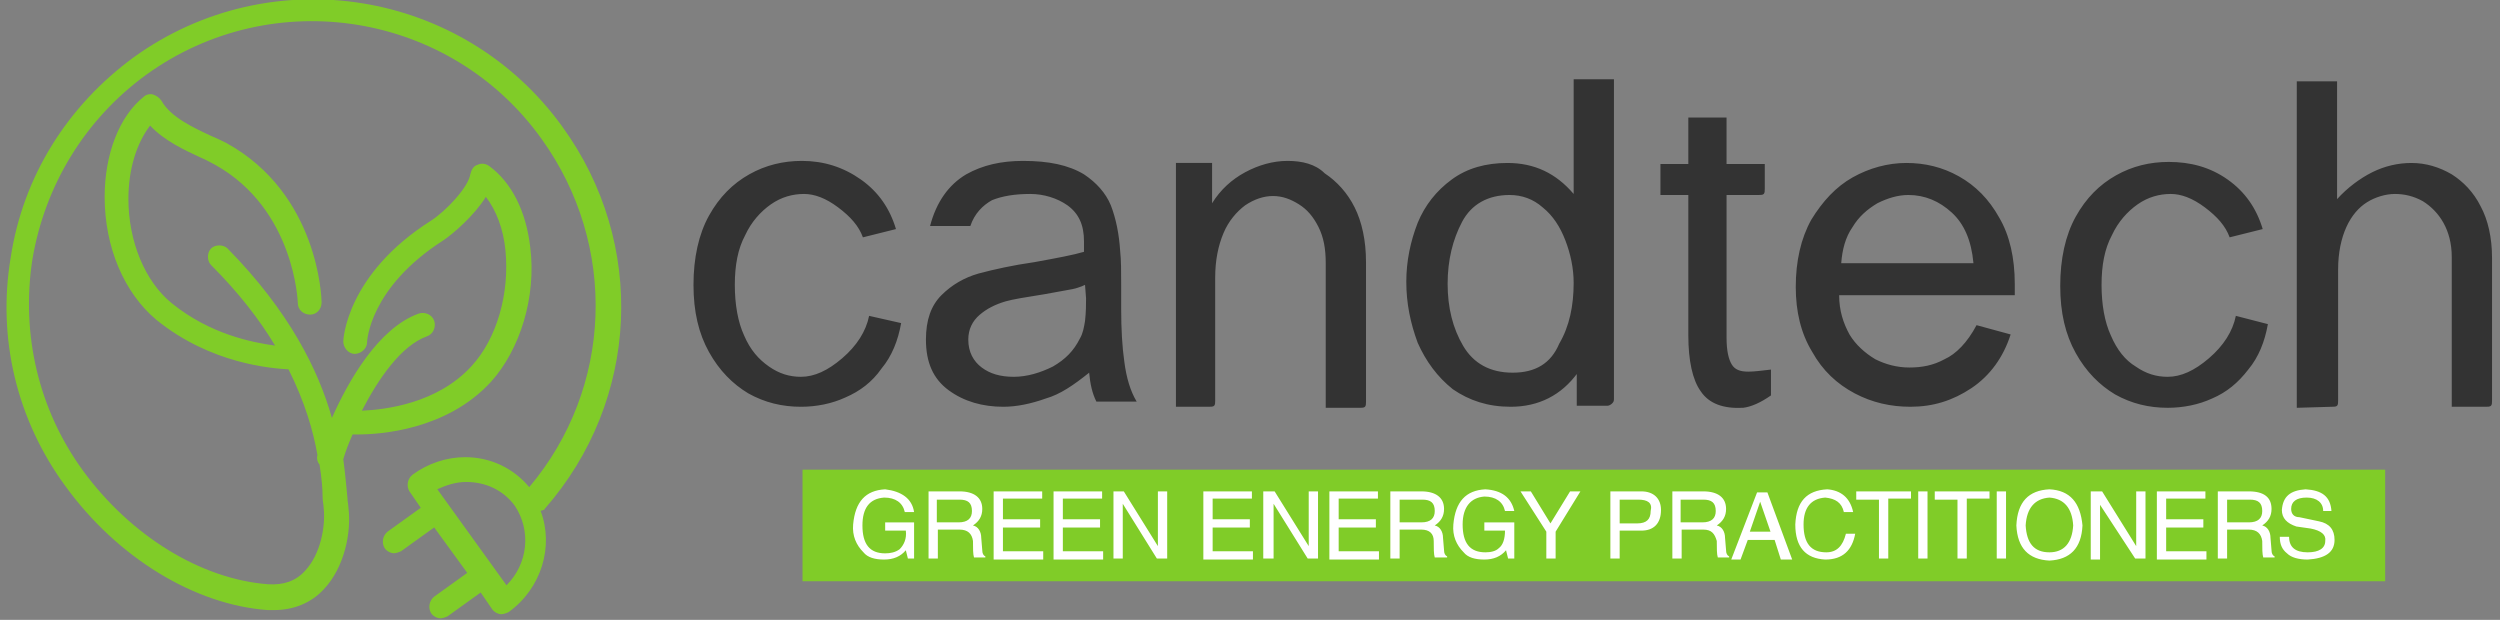 <?xml version="1.0" encoding="UTF-8"?> <svg xmlns="http://www.w3.org/2000/svg" xmlns:xlink="http://www.w3.org/1999/xlink" version="1.1" id="图层_1" x="0px" y="0px" width="242px" height="60px" viewBox="0 0 242 60" style="enable-background:new 0 0 242 60;" xml:space="preserve"><rect x="0" y="0" width="242" height="60" fill="#808080" stroke="none"/> <g transform="translate(48.63,94.755)"> <g transform="translate(0,0)"> <g> <rect x="-48" y="-94.8" style="fill:#80CC28;fill-opacity:0;" width="59.5" height="60"></rect> <path style="fill:#80CC28;" d="M4.1-45.5c9.2-10.5,9.9-25.7,1.7-37c-9.6-13.3-28.2-16.3-41.5-6.7c-6.4,4.7-10.7,11.5-11.9,19.4 c-1.3,7.8,0.6,15.7,5.3,22.1c5,6.9,12.5,11.5,19.6,12c0.2,0,0.4,0,0.6,0c1.9,0,3.6-0.7,4.8-2c2-2.1,2.7-5.5,2.4-7.9 c0-0.3-0.1-0.6-0.1-1c-0.1-1-0.2-2.2-0.4-3.7c0.2-0.7,0.5-1.5,0.9-2.4c0.1,0,0.3,0,0.5,0c2.1,0,8.6-0.4,12.9-5.1 c2.8-3.1,4.4-8.2,3.8-13c-0.4-3.5-1.8-6.3-4-7.9C-1.6-78.9-2-79-2.4-78.8c-0.4,0.1-0.6,0.5-0.7,0.9c-0.2,1.3-2.4,3.6-3.8,4.5 c-8.2,5.2-8.5,11.5-8.5,11.7c0,0.6,0.5,1.2,1.1,1.2s1.2-0.5,1.2-1.1c0-0.1,0.2-5.3,7.4-9.9c0.9-0.6,3-2.4,4.1-4.2 c1,1.3,1.7,3.1,1.9,5.2C0.7-66.4-0.5-62-3-59.3c-3.3,3.6-8.3,4.2-10.6,4.3c1.6-3.1,3.8-6.3,6.3-7.2c0.6-0.2,0.9-0.9,0.7-1.5 c-0.2-0.6-0.9-0.9-1.5-0.7c-3.9,1.4-6.8,6.5-8.4,10.1c-1.3-4.6-4.1-10.3-10.1-16.4c-0.4-0.4-1.2-0.4-1.6,0s-0.4,1.2,0,1.6 c2.7,2.7,4.7,5.3,6.2,7.8c-2.2-0.3-6.3-1.1-10-4.1c-2.6-2.1-4.2-6-4.2-10.1c0-2.9,0.8-5.4,2.1-7.1c1.4,1.5,3.4,2.4,4.9,3.1 c0.5,0.2,1,0.5,1.4,0.7c7.7,4.3,8,13.3,8,13.4c0,0.6,0.5,1.1,1.2,1.1c0.6,0,1.1-0.5,1.1-1.2c0-0.4-0.3-10.5-9.2-15.4 c-0.4-0.2-1-0.5-1.5-0.7c-1.7-0.8-3.9-1.8-4.8-3.4c-0.2-0.3-0.5-0.5-0.8-0.6s-0.7,0-0.9,0.2c-2.4,1.9-3.8,5.6-3.8,9.7 c0,4.9,1.9,9.3,5,11.9c5.3,4.3,11.2,4.7,12.8,4.8c1.6,3.2,2.4,6,2.8,8.3c-0.1,0.3,0,0.7,0.2,0.9c0.2,1.3,0.3,2.3,0.3,3.2 c0,0.4,0.1,0.7,0.1,1c0.2,1.8-0.3,4.5-1.8,6.1c-0.9,1-2.1,1.4-3.6,1.3c-6.5-0.5-13.3-4.7-17.9-11c-4.3-5.9-6-13.2-4.9-20.4 c1.2-7.2,5.1-13.6,11-17.9c12.3-8.9,29.5-6.1,38.3,6.2c7.4,10.3,6.9,24.1-1.2,33.7c-1.5-1.8-3.7-2.9-6.2-2.9 c-1.8,0-3.6,0.6-5.1,1.7c-0.5,0.4-0.6,1.1-0.3,1.6l1.1,1.6l-3.2,2.3c-0.5,0.4-0.6,1.1-0.3,1.6c0.2,0.3,0.6,0.5,0.9,0.5 c0.2,0,0.5-0.1,0.7-0.2l3.2-2.3l3.2,4.4L-6.6-37c-0.5,0.4-0.6,1.1-0.3,1.6c0.2,0.3,0.6,0.5,0.9,0.5c0.2,0,0.5-0.1,0.7-0.2 l3.2-2.3l1.1,1.6c0.2,0.3,0.6,0.5,0.9,0.5c0.2,0,0.5-0.1,0.7-0.2c3.2-2.3,4.4-6.4,3.1-9.8C4-45.4,4.1-45.4,4.1-45.5z M0.4-38.1 l-6.7-9.3c0.9-0.4,1.8-0.7,2.8-0.7c1.9,0,3.6,0.8,4.7,2.3C2.8-43.4,2.5-40.2,0.4-38.1z"></path> </g> </g> <g transform="translate(67,7.82)"> <g transform="translate(0,0)"> <g transform="scale(1)"> <g> <path style="fill:#333333;" d="M-31.5-72c-0.3,1.5-1.2,2.9-2.6,4.1c-1.4,1.2-2.7,1.8-4,1.8l0,0c-1.1,0-2.1-0.3-3.1-1 s-1.8-1.6-2.4-3c-0.6-1.3-0.9-3-0.9-4.9l0,0c0-1.9,0.3-3.5,1-4.8c0.6-1.3,1.5-2.3,2.5-3s2.1-1,3.2-1l0,0c1,0,2.1,0.4,3.3,1.3 s2,1.8,2.4,2.9l0,0l3.2-0.8c-0.6-2-1.7-3.6-3.4-4.8C-34-86.4-35.9-87-38-87l0,0c-1.8,0-3.5,0.4-5.1,1.3s-2.9,2.2-3.9,4 s-1.5,4.1-1.5,6.7l0,0c0,2.6,0.5,4.7,1.5,6.5s2.3,3.1,3.8,4c1.6,0.9,3.3,1.3,5.1,1.3l0,0c1.5,0,3-0.3,4.3-0.9 c1.4-0.6,2.6-1.5,3.5-2.8c1-1.2,1.6-2.7,1.9-4.4l0,0L-31.5-72z M-10.2-66.5c0.1,1.1,0.3,2,0.7,2.8l0,0h3.9 c-0.6-1-1-2.3-1.2-3.9l0,0C-7-69-7.1-70.7-7.1-72.7l0,0V-75c0-1.3,0-2.4-0.1-3.3l0,0c-0.1-1.6-0.4-3.1-0.9-4.4l0,0 c-0.5-1.2-1.4-2.2-2.6-3l0,0c-1.5-0.9-3.4-1.3-5.9-1.3l0,0c-2.1,0-3.9,0.4-5.5,1.3l0,0c-1.7,1-2.9,2.7-3.5,5l0,0h3.9 c0.4-1.2,1.2-2,2.1-2.5l0,0c1-0.4,2.2-0.6,3.7-0.6l0,0c1.3,0,2.6,0.4,3.6,1.1l0,0c1.1,0.8,1.6,1.9,1.6,3.5l0,0v1 c-1,0.3-2.6,0.6-4.8,1l0,0c-2.1,0.3-3.9,0.7-5.4,1.1l0,0c-1.4,0.4-2.6,1.1-3.6,2.1l0,0c-1,1-1.5,2.4-1.5,4.3l0,0 c0,2.2,0.7,3.8,2.2,4.9l0,0c1.5,1.1,3.3,1.6,5.3,1.6l0,0c1.3,0,2.7-0.3,4.1-0.8l0,0C-13-64.4-11.7-65.3-10.2-66.5L-10.2-66.5z M-10.5-73.7c0,0.6,0,1.3-0.1,2.2l0,0c-0.1,0.6-0.2,1.2-0.5,1.7l0,0c-0.6,1.2-1.4,2-2.6,2.7l0,0c-1.2,0.6-2.5,1-3.8,1l0,0 c-1.3,0-2.3-0.3-3.1-0.9l0,0c-0.8-0.6-1.3-1.5-1.3-2.7l0,0c0-1,0.4-1.8,1.1-2.4l0,0c0.7-0.6,1.5-1,2.5-1.3l0,0 c0.7-0.2,1.9-0.4,3.8-0.7l0,0l2.2-0.4c0.7-0.1,1.3-0.3,1.7-0.5l0,0L-10.5-73.7L-10.5-73.7z M1.4-63.2c0.2,0,0.4,0,0.5-0.1 S2-63.6,2-63.8l0,0v-11.9c0-1.7,0.3-3.1,0.8-4.3c0.5-1.2,1.3-2.1,2.1-2.7c0.9-0.6,1.8-0.9,2.7-0.9l0,0c0.9,0,1.7,0.3,2.5,0.8 s1.4,1.2,1.9,2.2s0.7,2.1,0.7,3.5l0,0v14H16c0.2,0,0.4,0,0.5-0.1s0.1-0.3,0.1-0.5l0,0v-13.5c0-2.1-0.4-3.9-1.1-5.3 c-0.7-1.4-1.7-2.5-2.9-3.3C11.7-86.7,10.4-87,9-87l0,0c-1.4,0-2.8,0.4-4.1,1.1s-2.4,1.7-3.2,3l0,0v-3.9h-3.5v23.6 C-1.8-63.2,1.4-63.2,1.4-63.2z M36.7-75.2c0-1.4-0.3-2.8-0.8-4.1c-0.5-1.3-1.2-2.4-2.2-3.2c-0.9-0.8-2-1.2-3.2-1.2l0,0 c-2.1,0-3.7,0.9-4.6,2.6s-1.4,3.7-1.4,6l0,0c0,2.3,0.5,4.3,1.5,6s2.6,2.6,4.8,2.6l0,0c2.2,0,3.7-0.9,4.5-2.8 C36.3-71,36.7-73,36.7-75.2L36.7-75.2z M37.1-66.5c-1.6,2.2-3.8,3.3-6.5,3.3l0,0c-2.2,0-4-0.6-5.6-1.7l0,0 c-1.5-1.2-2.6-2.7-3.4-4.5l0,0c-0.7-1.9-1.1-3.8-1.1-5.9l0,0c0-2,0.4-3.9,1.1-5.7l0,0c0.7-1.7,1.8-3.1,3.3-4.2l0,0 c1.5-1.1,3.3-1.6,5.4-1.6l0,0c2.6,0,4.7,1,6.4,3l0,0v-11.1h3.9v31c0,0.2-0.1,0.3-0.2,0.4c-0.1,0.1-0.3,0.2-0.4,0.2l0,0h-3v-3.2 H37.1z M55.8-66.8c-0.9,0.1-1.6,0.2-2.2,0.2l0,0c-0.8,0-1.3-0.2-1.6-0.7s-0.5-1.3-0.5-2.6l0,0v-13.8h3.1c0.2,0,0.4,0,0.5-0.1 s0.1-0.3,0.1-0.5l0,0v-2.4h-3.7v-4.5h-3.7v4.5h-2.7v3h2.7v13.6c0,2.4,0.4,4.3,1.2,5.4c0.8,1.2,2.2,1.7,4.1,1.6l0,0 c0.8-0.1,1.7-0.5,2.7-1.2l0,0C55.8-64.3,55.8-66.8,55.8-66.8z M75.7-71.1c-0.9,1.7-2,2.8-3.1,3.3c-1.1,0.6-2.2,0.8-3.4,0.8l0,0 c-1.2,0-2.3-0.3-3.3-0.8c-1-0.6-1.9-1.4-2.5-2.4c-0.6-1.1-1-2.3-1-3.8l0,0h17c0-0.3,0-0.7,0-1.1l0,0c0-2.5-0.5-4.7-1.5-6.4 c-1-1.8-2.3-3.1-3.9-4s-3.3-1.3-5.1-1.3l0,0c-1.8,0-3.6,0.5-5.2,1.4c-1.6,0.9-2.9,2.3-4,4.1c-1,1.8-1.5,4-1.5,6.5l0,0 c0,2.4,0.5,4.5,1.6,6.3c1,1.8,2.4,3.1,4.1,4c1.7,0.9,3.5,1.3,5.4,1.3l0,0c2.2,0,4.1-0.6,5.9-1.8c1.8-1.2,3.1-3,3.8-5.2l0,0 L75.7-71.1z M62.6-77.1c0.1-1.3,0.4-2.5,1.1-3.5c0.6-1,1.4-1.7,2.4-2.3c1-0.5,2-0.8,3-0.8l0,0c1.6,0,3,0.6,4.2,1.7 s1.9,2.7,2.1,4.9l0,0C75.4-77.1,62.6-77.1,62.6-77.1z M100.8-72c-0.3,1.5-1.2,2.9-2.6,4.1s-2.7,1.8-4,1.8l0,0 c-1.1,0-2.1-0.3-3.1-1c-1-0.6-1.8-1.6-2.4-3c-0.6-1.3-0.9-3-0.9-4.9l0,0c0-1.9,0.3-3.5,1-4.8c0.6-1.3,1.5-2.3,2.5-3 s2.1-1,3.2-1l0,0c1,0,2.1,0.4,3.3,1.3c1.2,0.9,2,1.8,2.4,2.9l0,0l3.2-0.8c-0.6-2-1.7-3.6-3.4-4.8c-1.7-1.2-3.6-1.7-5.7-1.7l0,0 c-1.8,0-3.5,0.4-5.1,1.3s-2.9,2.2-3.9,4s-1.5,4.1-1.5,6.7l0,0c0,2.6,0.5,4.7,1.5,6.5s2.3,3.1,3.8,4c1.6,0.9,3.3,1.3,5.1,1.3 l0,0c1.5,0,3-0.3,4.3-0.9c1.4-0.6,2.5-1.5,3.5-2.8c1-1.2,1.6-2.7,1.9-4.4l0,0L100.8-72z M110.1-63.2c0.2,0,0.4,0,0.5-0.1 s0.1-0.3,0.1-0.5l0,0v-12.7c0-1.6,0.3-3,0.8-4.1s1.2-1.9,2-2.4s1.8-0.8,2.7-0.8l0,0c0.9,0,1.8,0.2,2.7,0.7 c0.8,0.5,1.5,1.2,2,2.1s0.8,2,0.8,3.3l0,0v14.5h3.3c0.2,0,0.4,0,0.5-0.1s0.1-0.3,0.1-0.5l0,0v-13.8c0-2-0.4-3.7-1.1-5 c-0.7-1.4-1.7-2.4-2.8-3.1c-1.2-0.7-2.5-1.1-3.9-1.1l0,0c-1.3,0-2.6,0.3-3.8,0.9c-1.2,0.6-2.4,1.5-3.4,2.6l0,0v-11.4h-3.9v31.6 L110.1-63.2L110.1-63.2z"></path> </g> </g> </g> <g transform="translate(10.654,37.99)"> <g> <g> <rect x="-48.6" y="-95.1" style="fill:#80CC28;" width="153.2" height="10.8"></rect> </g> <g transform="translate(5,2)"> <g transform="scale(1, 1)"> <g transform="scale(1)"> <path style="fill:#FFFFFF;" d="M-43.6-91.2h-2V-92h2.8v3.5h-0.6l-0.2-0.8c-0.5,0.6-1.2,0.9-2.1,0.9l0,0c-0.9,0-1.6-0.2-2-0.7 l0,0c-0.7-0.7-1.1-1.6-1-2.7l0,0c0.2-2.2,1.2-3.3,3.1-3.4l0,0C-44-95-43-94.3-42.8-93l0,0h-0.9c-0.2-0.9-0.9-1.4-2-1.4l0,0 c-1.4,0.1-2.1,1-2.1,2.7l0,0c0,1.8,0.7,2.7,2.2,2.7l0,0c0.5,0,1-0.1,1.4-0.4l0,0C-43.8-89.8-43.5-90.4-43.6-91.2L-43.6-91.2z M-38.4-91.3h-2.1v2.8h-0.9V-95h3c1.4,0,2.2,0.6,2.2,1.7l0,0c0,0.7-0.3,1.2-0.9,1.6l0,0c0.5,0.1,0.8,0.6,0.8,1.2l0,0l0.1,1.2 c0,0.3,0.1,0.5,0.3,0.6l0,0v0.1H-37c-0.1-0.3-0.1-0.9-0.1-1.6l0,0C-37.2-90.9-37.6-91.3-38.4-91.3L-38.4-91.3z M-38.4-94.2 h-2.2v2.2h2.1c0.9,0,1.3-0.4,1.3-1.1l0,0C-37.2-93.9-37.6-94.2-38.4-94.2L-38.4-94.2z M-34.2-89.2h3.9v0.8h-4.8V-95h4.7v0.7 h-3.8v2h3.6v0.8h-3.6V-89.2z M-28.4-89.2h3.9v0.8h-4.8V-95h4.7v0.7h-3.8v2h3.6v0.8h-3.6C-28.4-91.5-28.4-89.2-28.4-89.2z M-22.5-95l3.3,5.3V-95h0.9v6.5h-1l-3.3-5.3l0,0v5.3h-0.9V-95H-22.5z M-13.9-89.2h3.9v0.8h-4.8V-95h4.7v0.7h-3.8v2h3.6v0.8 h-3.6C-13.9-91.5-13.9-89.2-13.9-89.2z M-7.9-95l3.3,5.3V-95h0.9v6.5h-1L-8-93.8l0,0v5.3h-1V-95H-7.9z M-1.7-89.2h3.9v0.8 h-4.8V-95h4.7v0.7h-3.8v2h3.6v0.8h-3.6C-1.7-91.5-1.7-89.2-1.7-89.2z M6.3-91.3H4.2v2.8H3.3V-95h3c1.4,0,2.2,0.6,2.2,1.7l0,0 c0,0.7-0.3,1.2-0.9,1.6l0,0c0.5,0.1,0.8,0.6,0.8,1.2l0,0l0.1,1.2c0,0.3,0.1,0.5,0.3,0.6l0,0v0.1H7.6 c-0.1-0.3-0.1-0.9-0.1-1.6l0,0C7.5-90.9,7.1-91.3,6.3-91.3L6.3-91.3z M6.4-94.2H4.2v2.2h2.1c0.9,0,1.3-0.4,1.3-1.1l0,0 C7.6-93.9,7.2-94.2,6.4-94.2L6.4-94.2z M14.4-91.2h-2V-92h2.9v3.5h-0.6l-0.2-0.8c-0.5,0.6-1.2,0.9-2.1,0.9l0,0 c-0.9,0-1.6-0.2-2-0.7l0,0c-0.7-0.7-1.1-1.6-1-2.7l0,0c0.2-2.2,1.2-3.3,3.1-3.4l0,0c1.6,0.1,2.5,0.8,2.8,2.1l0,0h-0.9 c-0.2-0.9-0.9-1.4-2-1.4l0,0c-1.3,0.1-2.1,1-2.1,2.7l0,0c0,1.8,0.7,2.7,2.2,2.7l0,0c0.5,0,1-0.1,1.3-0.4l0,0 C14.2-89.8,14.4-90.4,14.4-91.2L14.4-91.2z M21.7-95l-2.4,3.9v2.6h-0.9v-2.6L15.9-95h1l1.9,3.1l1.9-3.1H21.7z M27.3-94.2 h-1.8v2.3h1.7c0.9,0,1.3-0.4,1.3-1.2l0,0C28.7-93.9,28.2-94.2,27.3-94.2L27.3-94.2z M27.6-91.2h-2.1v2.7h-0.9V-95h3 c1.2,0,1.9,0.7,1.9,1.8l0,0C29.5-91.9,28.8-91.2,27.6-91.2L27.6-91.2z M33.6-91.3h-2.1v2.8h-0.9V-95h3c1.4,0,2.2,0.6,2.2,1.7 l0,0c0,0.7-0.3,1.2-0.9,1.6l0,0c0.5,0.1,0.8,0.6,0.8,1.2l0,0l0.1,1.2c0,0.3,0.1,0.5,0.3,0.6l0,0v0.1H35 c-0.1-0.3-0.1-0.9-0.1-1.6l0,0C34.7-90.9,34.4-91.3,33.6-91.3L33.6-91.3z M33.6-94.2h-2.2v2.2h2.1c0.9,0,1.3-0.4,1.3-1.1l0,0 C34.8-93.9,34.4-94.2,33.6-94.2L33.6-94.2z M41.1-88.4l-0.6-1.9h-2.6l-0.7,1.9h-0.9l2.5-6.5h1l2.4,6.5H41.1z M39.1-94l-1,2.9 h2L39.1-94L39.1-94z M48.1-93L48.1-93h-0.9c-0.2-0.9-0.8-1.3-1.8-1.4l0,0c-1.4,0.1-2.1,1-2.1,2.6l0,0c0,1.8,0.7,2.7,2.2,2.7 l0,0c1,0,1.6-0.6,1.9-1.8l0,0h0.9c-0.3,1.6-1.2,2.5-2.9,2.5l0,0c-1.9-0.1-2.9-1.2-2.9-3.4l0,0c0.1-2.2,1.1-3.3,3.1-3.4l0,0 C46.9-95.1,47.8-94.4,48.1-93z M50.6-94.2h-2.2V-95h5.3v0.7h-2.2v5.8h-0.9C50.6-88.5,50.6-94.2,50.6-94.2z M54.4-95h0.9v6.5 h-0.9V-95z M58.2-94.2H56V-95h5.3v0.7h-2.2v5.8h-0.9C58.2-88.5,58.2-94.2,58.2-94.2z M62-95h0.9v6.5H62V-95z M69.4-91.7 L69.4-91.7c-0.1-1.7-0.9-2.6-2.3-2.7l0,0c-1.4,0.1-2.2,1-2.3,2.7l0,0c0.1,1.7,0.8,2.6,2.3,2.6l0,0 C68.5-89.1,69.3-90,69.4-91.7z M70.3-91.7L70.3-91.7c-0.1,2.2-1.2,3.3-3.2,3.4l0,0c-2-0.1-3.1-1.2-3.2-3.4l0,0 c0.1-2.3,1.2-3.4,3.2-3.5l0,0C69.1-95.1,70.1-93.9,70.3-91.7z M72.2-95l3.3,5.3V-95h0.9v6.5h-1L72-93.7l0,0v5.3h-0.9V-95 H72.2z M78.4-89.2h3.9v0.8h-4.8V-95h4.7v0.7h-3.8v2H82v0.8h-3.6V-89.2z M86.4-91.3h-2.1v2.8h-0.9V-95h3 c1.5,0,2.2,0.6,2.2,1.7l0,0c0,0.7-0.3,1.2-0.9,1.6l0,0c0.5,0.1,0.8,0.6,0.8,1.2l0,0l0.1,1.2c0,0.3,0.1,0.5,0.3,0.6l0,0v0.1 h-1.1c-0.1-0.3-0.1-0.9-0.1-1.6l0,0C87.6-90.9,87.2-91.3,86.4-91.3L86.4-91.3z M86.5-94.2h-2.2v2.2h2.1 c0.9,0,1.3-0.4,1.3-1.1l0,0C87.7-93.9,87.3-94.2,86.5-94.2L86.5-94.2z M94.4-93.1L94.4-93.1h-0.8c0-0.8-0.6-1.3-1.6-1.3l0,0 c-1,0-1.5,0.4-1.5,1.1l0,0c0,0.5,0.3,0.8,0.8,0.8l0,0l1.9,0.4c1,0.2,1.5,0.8,1.5,1.8l0,0c0,1.2-0.9,1.8-2.6,1.9l0,0 c-0.9,0-1.6-0.2-2-0.6l0,0c-0.5-0.4-0.7-0.9-0.7-1.6l0,0h0.9c0,1,0.6,1.5,1.8,1.5l0,0c1.1,0,1.7-0.4,1.7-1.1l0,0 c0.1-0.6-0.4-1-1.4-1.2l0,0L91-91.6c-0.9-0.3-1.4-0.8-1.4-1.6l0,0c0.1-1.3,0.8-1.9,2.3-2l0,0C93.5-95.1,94.3-94.5,94.4-93.1z "></path> </g> </g> </g> </g> </g> </g> </g> </svg> 